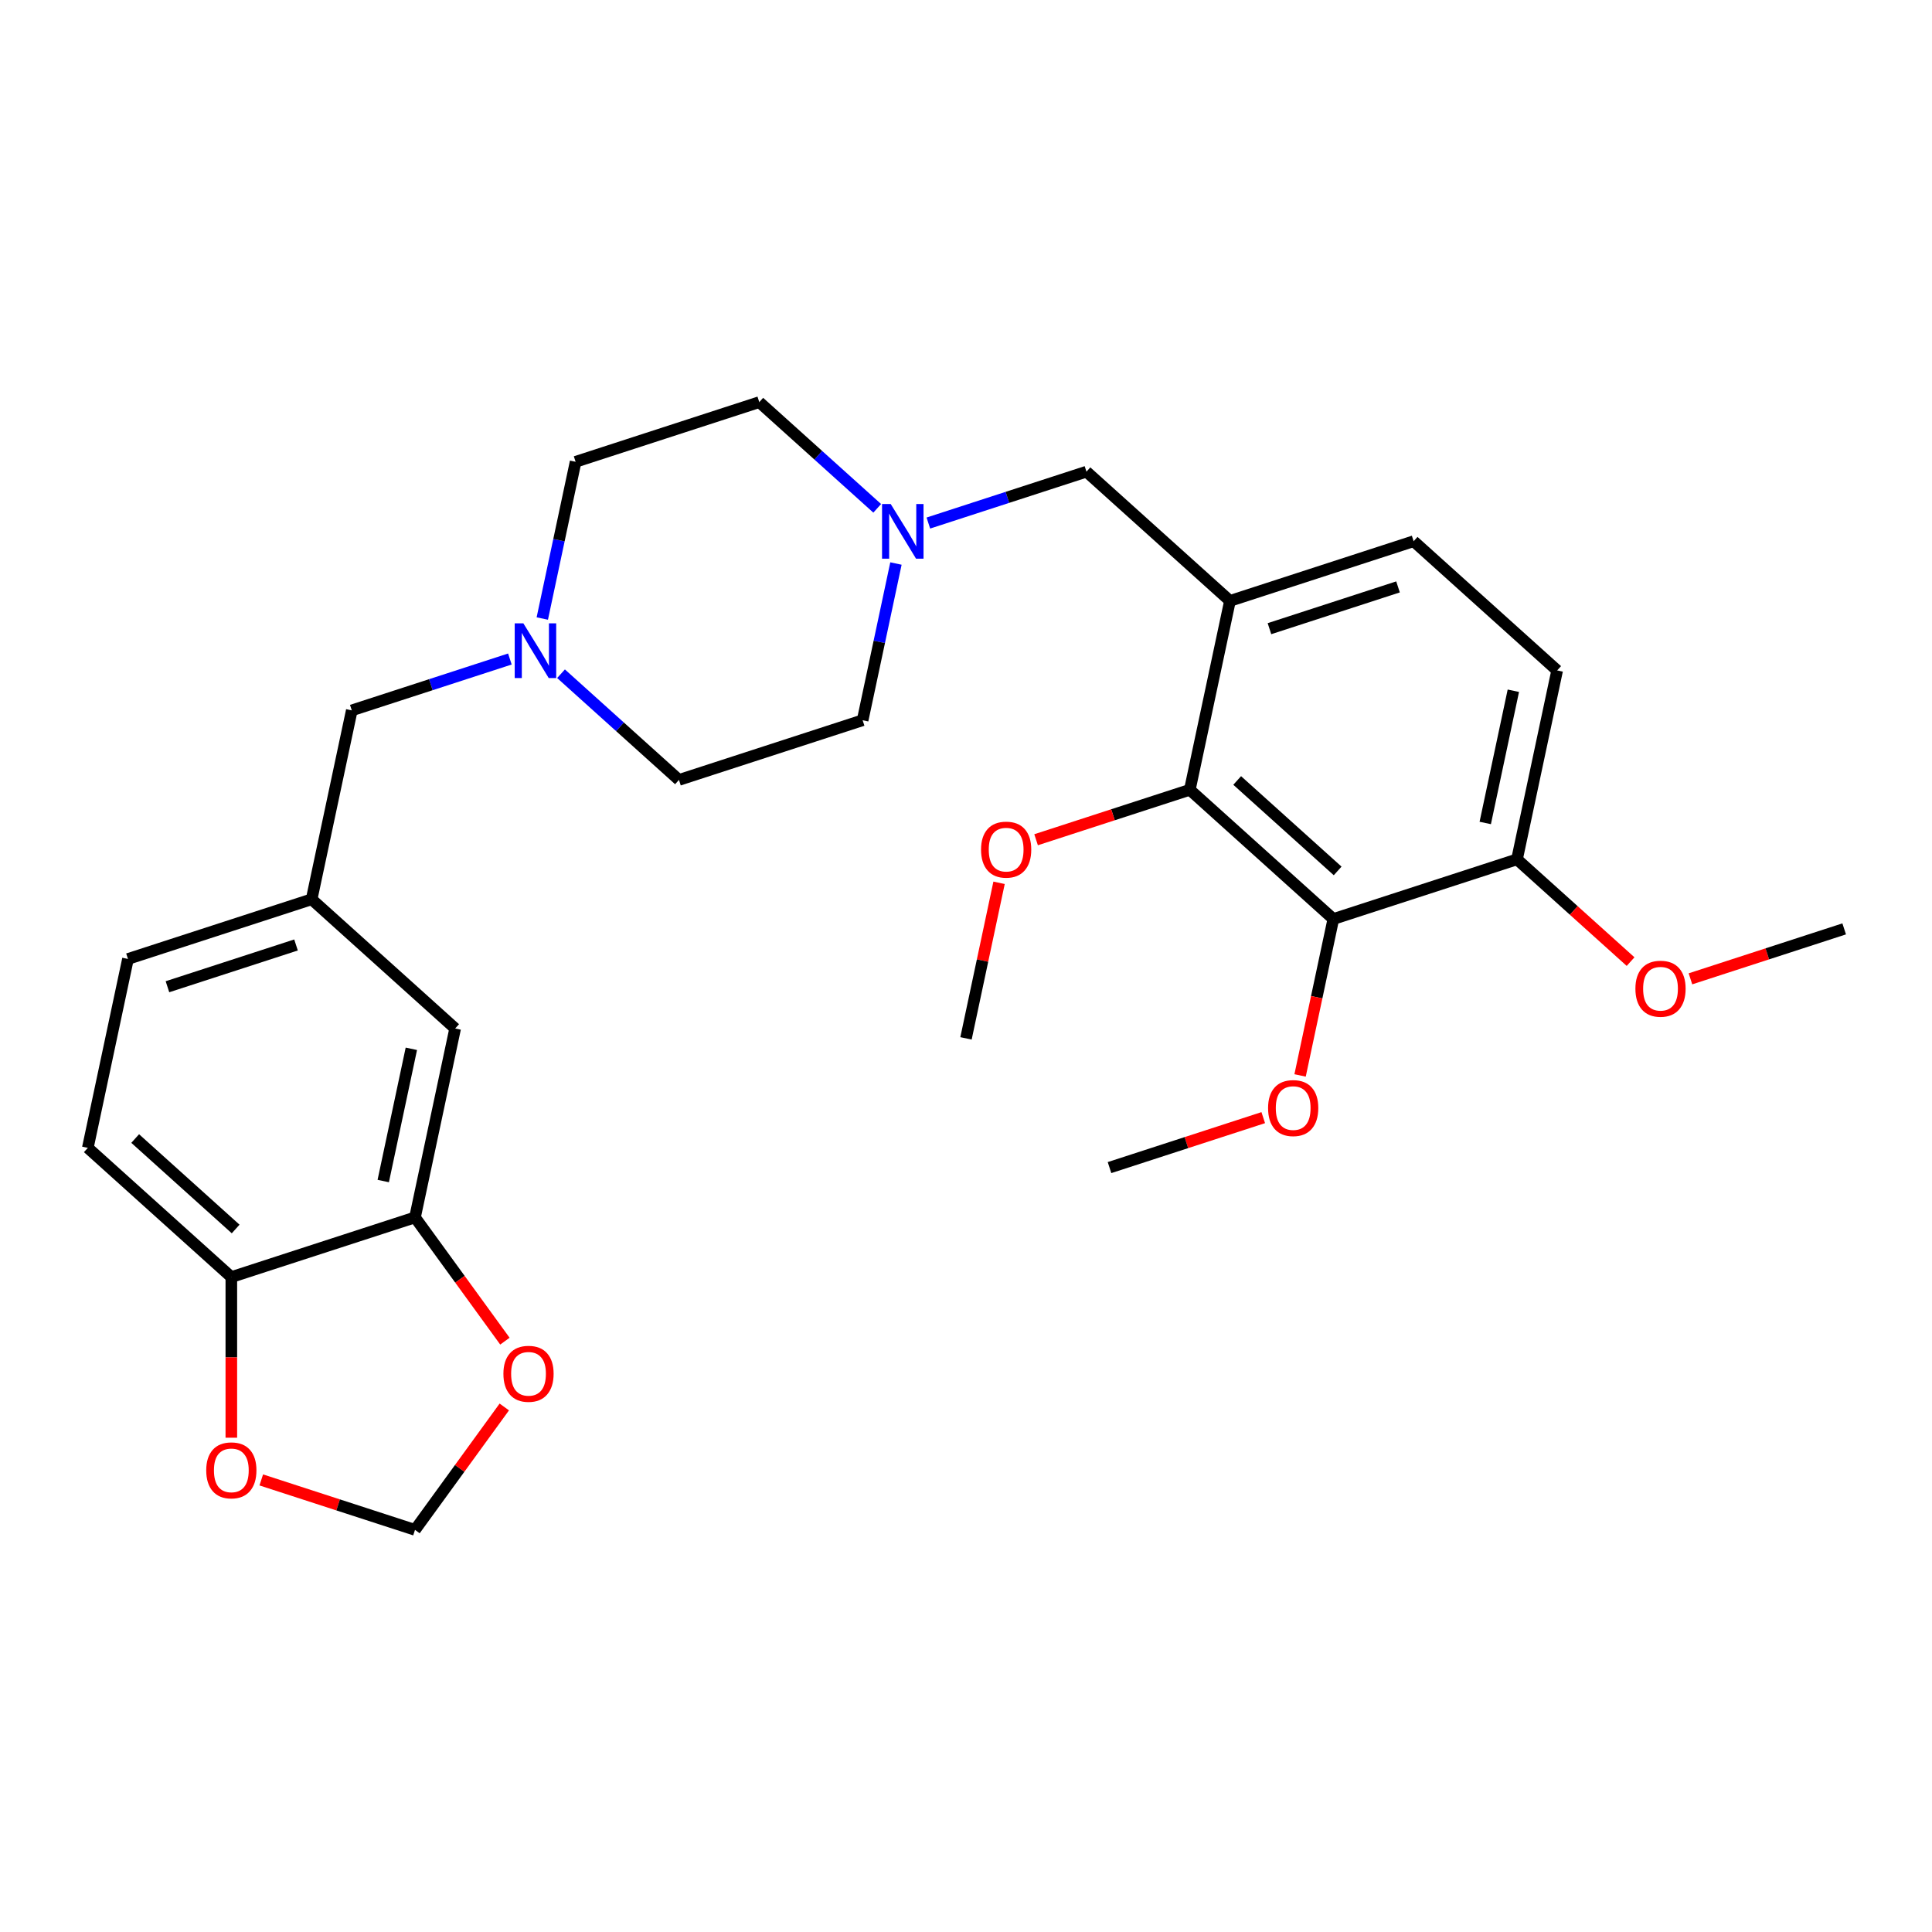 <?xml version='1.0' encoding='iso-8859-1'?>
<svg version='1.1' baseProfile='full'
              xmlns='http://www.w3.org/2000/svg'
                      xmlns:rdkit='http://www.rdkit.org/xml'
                      xmlns:xlink='http://www.w3.org/1999/xlink'
                  xml:space='preserve'
width='1000px' height='1000px' viewBox='0 0 1000 1000'>
<!-- END OF HEADER -->
<rect style='opacity:1.0;fill:#FFFFFF;stroke:none' width='1000' height='1000' x='0' y='0'> </rect>
<path class='bond-1' d='M 690.131,475.68 L 615.848,408.796' style='fill:none;fill-rule:evenodd;stroke:#000000;stroke-width:6px;stroke-linecap:butt;stroke-linejoin:miter;stroke-opacity:1' />
<path class='bond-1' d='M 692.366,450.791 L 640.367,403.972' style='fill:none;fill-rule:evenodd;stroke:#000000;stroke-width:6px;stroke-linecap:butt;stroke-linejoin:miter;stroke-opacity:1' />
<path class='bond-7' d='M 690.131,475.68 L 785.197,444.792' style='fill:none;fill-rule:evenodd;stroke:#000000;stroke-width:6px;stroke-linecap:butt;stroke-linejoin:miter;stroke-opacity:1' />
<path class='bond-17' d='M 690.131,475.68 L 681.527,516.161' style='fill:none;fill-rule:evenodd;stroke:#000000;stroke-width:6px;stroke-linecap:butt;stroke-linejoin:miter;stroke-opacity:1' />
<path class='bond-17' d='M 681.527,516.161 L 672.922,556.641' style='fill:none;fill-rule:evenodd;stroke:#FF0000;stroke-width:6px;stroke-linecap:butt;stroke-linejoin:miter;stroke-opacity:1' />
<path class='bond-0' d='M 636.63,311.022 L 615.848,408.796' style='fill:none;fill-rule:evenodd;stroke:#000000;stroke-width:6px;stroke-linecap:butt;stroke-linejoin:miter;stroke-opacity:1' />
<path class='bond-5' d='M 636.63,311.022 L 562.347,244.137' style='fill:none;fill-rule:evenodd;stroke:#000000;stroke-width:6px;stroke-linecap:butt;stroke-linejoin:miter;stroke-opacity:1' />
<path class='bond-28' d='M 636.63,311.022 L 731.696,280.133' style='fill:none;fill-rule:evenodd;stroke:#000000;stroke-width:6px;stroke-linecap:butt;stroke-linejoin:miter;stroke-opacity:1' />
<path class='bond-28' d='M 657.068,325.402 L 723.614,303.78' style='fill:none;fill-rule:evenodd;stroke:#000000;stroke-width:6px;stroke-linecap:butt;stroke-linejoin:miter;stroke-opacity:1' />
<path class='bond-22' d='M 615.848,408.796 L 576.062,421.723' style='fill:none;fill-rule:evenodd;stroke:#000000;stroke-width:6px;stroke-linecap:butt;stroke-linejoin:miter;stroke-opacity:1' />
<path class='bond-22' d='M 576.062,421.723 L 536.276,434.65' style='fill:none;fill-rule:evenodd;stroke:#FF0000;stroke-width:6px;stroke-linecap:butt;stroke-linejoin:miter;stroke-opacity:1' />
<path class='bond-2' d='M 480.516,270.726 L 521.432,257.431' style='fill:none;fill-rule:evenodd;stroke:#0000FF;stroke-width:6px;stroke-linecap:butt;stroke-linejoin:miter;stroke-opacity:1' />
<path class='bond-2' d='M 521.432,257.431 L 562.347,244.137' style='fill:none;fill-rule:evenodd;stroke:#000000;stroke-width:6px;stroke-linecap:butt;stroke-linejoin:miter;stroke-opacity:1' />
<path class='bond-18' d='M 454.047,263.11 L 423.523,235.625' style='fill:none;fill-rule:evenodd;stroke:#0000FF;stroke-width:6px;stroke-linecap:butt;stroke-linejoin:miter;stroke-opacity:1' />
<path class='bond-18' d='M 423.523,235.625 L 392.998,208.141' style='fill:none;fill-rule:evenodd;stroke:#000000;stroke-width:6px;stroke-linecap:butt;stroke-linejoin:miter;stroke-opacity:1' />
<path class='bond-19' d='M 463.742,291.679 L 455.121,332.239' style='fill:none;fill-rule:evenodd;stroke:#0000FF;stroke-width:6px;stroke-linecap:butt;stroke-linejoin:miter;stroke-opacity:1' />
<path class='bond-19' d='M 455.121,332.239 L 446.499,372.799' style='fill:none;fill-rule:evenodd;stroke:#000000;stroke-width:6px;stroke-linecap:butt;stroke-linejoin:miter;stroke-opacity:1' />
<path class='bond-3' d='M 290.385,348.72 L 320.909,376.204' style='fill:none;fill-rule:evenodd;stroke:#0000FF;stroke-width:6px;stroke-linecap:butt;stroke-linejoin:miter;stroke-opacity:1' />
<path class='bond-3' d='M 320.909,376.204 L 351.434,403.688' style='fill:none;fill-rule:evenodd;stroke:#000000;stroke-width:6px;stroke-linecap:butt;stroke-linejoin:miter;stroke-opacity:1' />
<path class='bond-14' d='M 263.916,341.103 L 223.001,354.398' style='fill:none;fill-rule:evenodd;stroke:#0000FF;stroke-width:6px;stroke-linecap:butt;stroke-linejoin:miter;stroke-opacity:1' />
<path class='bond-14' d='M 223.001,354.398 L 182.085,367.692' style='fill:none;fill-rule:evenodd;stroke:#000000;stroke-width:6px;stroke-linecap:butt;stroke-linejoin:miter;stroke-opacity:1' />
<path class='bond-29' d='M 280.69,320.15 L 289.312,279.59' style='fill:none;fill-rule:evenodd;stroke:#0000FF;stroke-width:6px;stroke-linecap:butt;stroke-linejoin:miter;stroke-opacity:1' />
<path class='bond-29' d='M 289.312,279.59 L 297.933,239.03' style='fill:none;fill-rule:evenodd;stroke:#000000;stroke-width:6px;stroke-linecap:butt;stroke-linejoin:miter;stroke-opacity:1' />
<path class='bond-4' d='M 214.803,630.124 L 235.586,532.35' style='fill:none;fill-rule:evenodd;stroke:#000000;stroke-width:6px;stroke-linecap:butt;stroke-linejoin:miter;stroke-opacity:1' />
<path class='bond-4' d='M 198.366,611.301 L 212.914,542.86' style='fill:none;fill-rule:evenodd;stroke:#000000;stroke-width:6px;stroke-linecap:butt;stroke-linejoin:miter;stroke-opacity:1' />
<path class='bond-8' d='M 214.803,630.124 L 238.073,662.151' style='fill:none;fill-rule:evenodd;stroke:#000000;stroke-width:6px;stroke-linecap:butt;stroke-linejoin:miter;stroke-opacity:1' />
<path class='bond-8' d='M 238.073,662.151 L 261.342,694.179' style='fill:none;fill-rule:evenodd;stroke:#FF0000;stroke-width:6px;stroke-linecap:butt;stroke-linejoin:miter;stroke-opacity:1' />
<path class='bond-30' d='M 214.803,630.124 L 119.738,661.012' style='fill:none;fill-rule:evenodd;stroke:#000000;stroke-width:6px;stroke-linecap:butt;stroke-linejoin:miter;stroke-opacity:1' />
<path class='bond-6' d='M 119.738,661.012 L 45.455,594.128' style='fill:none;fill-rule:evenodd;stroke:#000000;stroke-width:6px;stroke-linecap:butt;stroke-linejoin:miter;stroke-opacity:1' />
<path class='bond-6' d='M 121.972,636.123 L 69.974,589.304' style='fill:none;fill-rule:evenodd;stroke:#000000;stroke-width:6px;stroke-linecap:butt;stroke-linejoin:miter;stroke-opacity:1' />
<path class='bond-9' d='M 119.738,661.012 L 119.738,702.585' style='fill:none;fill-rule:evenodd;stroke:#000000;stroke-width:6px;stroke-linecap:butt;stroke-linejoin:miter;stroke-opacity:1' />
<path class='bond-9' d='M 119.738,702.585 L 119.738,744.157' style='fill:none;fill-rule:evenodd;stroke:#FF0000;stroke-width:6px;stroke-linecap:butt;stroke-linejoin:miter;stroke-opacity:1' />
<path class='bond-15' d='M 785.197,444.792 L 805.979,347.018' style='fill:none;fill-rule:evenodd;stroke:#000000;stroke-width:6px;stroke-linecap:butt;stroke-linejoin:miter;stroke-opacity:1' />
<path class='bond-15' d='M 768.759,425.969 L 783.307,357.528' style='fill:none;fill-rule:evenodd;stroke:#000000;stroke-width:6px;stroke-linecap:butt;stroke-linejoin:miter;stroke-opacity:1' />
<path class='bond-24' d='M 785.197,444.792 L 814.592,471.259' style='fill:none;fill-rule:evenodd;stroke:#000000;stroke-width:6px;stroke-linecap:butt;stroke-linejoin:miter;stroke-opacity:1' />
<path class='bond-24' d='M 814.592,471.259 L 843.986,497.726' style='fill:none;fill-rule:evenodd;stroke:#FF0000;stroke-width:6px;stroke-linecap:butt;stroke-linejoin:miter;stroke-opacity:1' />
<path class='bond-10' d='M 261.022,728.244 L 237.913,760.052' style='fill:none;fill-rule:evenodd;stroke:#FF0000;stroke-width:6px;stroke-linecap:butt;stroke-linejoin:miter;stroke-opacity:1' />
<path class='bond-10' d='M 237.913,760.052 L 214.803,791.859' style='fill:none;fill-rule:evenodd;stroke:#000000;stroke-width:6px;stroke-linecap:butt;stroke-linejoin:miter;stroke-opacity:1' />
<path class='bond-31' d='M 135.231,766.004 L 175.017,778.932' style='fill:none;fill-rule:evenodd;stroke:#FF0000;stroke-width:6px;stroke-linecap:butt;stroke-linejoin:miter;stroke-opacity:1' />
<path class='bond-31' d='M 175.017,778.932 L 214.803,791.859' style='fill:none;fill-rule:evenodd;stroke:#000000;stroke-width:6px;stroke-linecap:butt;stroke-linejoin:miter;stroke-opacity:1' />
<path class='bond-11' d='M 731.696,280.133 L 805.979,347.018' style='fill:none;fill-rule:evenodd;stroke:#000000;stroke-width:6px;stroke-linecap:butt;stroke-linejoin:miter;stroke-opacity:1' />
<path class='bond-12' d='M 235.586,532.35 L 161.303,465.465' style='fill:none;fill-rule:evenodd;stroke:#000000;stroke-width:6px;stroke-linecap:butt;stroke-linejoin:miter;stroke-opacity:1' />
<path class='bond-13' d='M 161.303,465.465 L 182.085,367.692' style='fill:none;fill-rule:evenodd;stroke:#000000;stroke-width:6px;stroke-linecap:butt;stroke-linejoin:miter;stroke-opacity:1' />
<path class='bond-23' d='M 161.303,465.465 L 66.237,496.354' style='fill:none;fill-rule:evenodd;stroke:#000000;stroke-width:6px;stroke-linecap:butt;stroke-linejoin:miter;stroke-opacity:1' />
<path class='bond-23' d='M 153.22,489.112 L 86.674,510.734' style='fill:none;fill-rule:evenodd;stroke:#000000;stroke-width:6px;stroke-linecap:butt;stroke-linejoin:miter;stroke-opacity:1' />
<path class='bond-16' d='M 45.455,594.128 L 66.237,496.354' style='fill:none;fill-rule:evenodd;stroke:#000000;stroke-width:6px;stroke-linecap:butt;stroke-linejoin:miter;stroke-opacity:1' />
<path class='bond-25' d='M 653.855,578.488 L 614.069,591.415' style='fill:none;fill-rule:evenodd;stroke:#FF0000;stroke-width:6px;stroke-linecap:butt;stroke-linejoin:miter;stroke-opacity:1' />
<path class='bond-25' d='M 614.069,591.415 L 574.283,604.343' style='fill:none;fill-rule:evenodd;stroke:#000000;stroke-width:6px;stroke-linecap:butt;stroke-linejoin:miter;stroke-opacity:1' />
<path class='bond-20' d='M 392.998,208.141 L 297.933,239.03' style='fill:none;fill-rule:evenodd;stroke:#000000;stroke-width:6px;stroke-linecap:butt;stroke-linejoin:miter;stroke-opacity:1' />
<path class='bond-21' d='M 446.499,372.799 L 351.434,403.688' style='fill:none;fill-rule:evenodd;stroke:#000000;stroke-width:6px;stroke-linecap:butt;stroke-linejoin:miter;stroke-opacity:1' />
<path class='bond-26' d='M 517.115,456.937 L 508.558,497.197' style='fill:none;fill-rule:evenodd;stroke:#FF0000;stroke-width:6px;stroke-linecap:butt;stroke-linejoin:miter;stroke-opacity:1' />
<path class='bond-26' d='M 508.558,497.197 L 500,537.458' style='fill:none;fill-rule:evenodd;stroke:#000000;stroke-width:6px;stroke-linecap:butt;stroke-linejoin:miter;stroke-opacity:1' />
<path class='bond-27' d='M 874.973,506.642 L 914.759,493.715' style='fill:none;fill-rule:evenodd;stroke:#FF0000;stroke-width:6px;stroke-linecap:butt;stroke-linejoin:miter;stroke-opacity:1' />
<path class='bond-27' d='M 914.759,493.715 L 954.545,480.788' style='fill:none;fill-rule:evenodd;stroke:#000000;stroke-width:6px;stroke-linecap:butt;stroke-linejoin:miter;stroke-opacity:1' />
<path  class='atom-3' d='M 461.024 260.872
L 470.3 275.865
Q 471.22 277.345, 472.699 280.024
Q 474.179 282.703, 474.259 282.863
L 474.259 260.872
L 478.017 260.872
L 478.017 289.18
L 474.139 289.18
L 464.183 272.787
Q 463.023 270.868, 461.784 268.669
Q 460.584 266.469, 460.225 265.79
L 460.225 289.18
L 456.546 289.18
L 456.546 260.872
L 461.024 260.872
' fill='#0000FF'/>
<path  class='atom-4' d='M 270.893 322.649
L 280.169 337.643
Q 281.089 339.122, 282.568 341.801
Q 284.048 344.48, 284.128 344.64
L 284.128 322.649
L 287.886 322.649
L 287.886 350.957
L 284.008 350.957
L 274.052 334.564
Q 272.892 332.645, 271.653 330.446
Q 270.453 328.247, 270.093 327.567
L 270.093 350.957
L 266.415 350.957
L 266.415 322.649
L 270.893 322.649
' fill='#0000FF'/>
<path  class='atom-9' d='M 260.563 711.071
Q 260.563 704.274, 263.921 700.476
Q 267.28 696.677, 273.557 696.677
Q 279.834 696.677, 283.193 700.476
Q 286.552 704.274, 286.552 711.071
Q 286.552 717.948, 283.153 721.867
Q 279.754 725.745, 273.557 725.745
Q 267.32 725.745, 263.921 721.867
Q 260.563 717.988, 260.563 711.071
M 273.557 722.547
Q 277.875 722.547, 280.194 719.668
Q 282.553 716.749, 282.553 711.071
Q 282.553 705.514, 280.194 702.715
Q 277.875 699.876, 273.557 699.876
Q 269.239 699.876, 266.88 702.675
Q 264.561 705.474, 264.561 711.071
Q 264.561 716.789, 266.88 719.668
Q 269.239 722.547, 273.557 722.547
' fill='#FF0000'/>
<path  class='atom-10' d='M 106.743 761.05
Q 106.743 754.253, 110.102 750.455
Q 113.46 746.656, 119.738 746.656
Q 126.015 746.656, 129.374 750.455
Q 132.732 754.253, 132.732 761.05
Q 132.732 767.927, 129.334 771.846
Q 125.935 775.724, 119.738 775.724
Q 113.5 775.724, 110.102 771.846
Q 106.743 767.967, 106.743 761.05
M 119.738 772.525
Q 124.056 772.525, 126.375 769.647
Q 128.734 766.728, 128.734 761.05
Q 128.734 755.493, 126.375 752.694
Q 124.056 749.855, 119.738 749.855
Q 115.42 749.855, 113.061 752.654
Q 110.742 755.453, 110.742 761.05
Q 110.742 766.768, 113.061 769.647
Q 115.42 772.525, 119.738 772.525
' fill='#FF0000'/>
<path  class='atom-18' d='M 656.354 573.534
Q 656.354 566.737, 659.713 562.938
Q 663.071 559.14, 669.349 559.14
Q 675.626 559.14, 678.985 562.938
Q 682.343 566.737, 682.343 573.534
Q 682.343 580.411, 678.945 584.329
Q 675.546 588.208, 669.349 588.208
Q 663.111 588.208, 659.713 584.329
Q 656.354 580.451, 656.354 573.534
M 669.349 585.009
Q 673.667 585.009, 675.986 582.13
Q 678.345 579.212, 678.345 573.534
Q 678.345 567.976, 675.986 565.177
Q 673.667 562.339, 669.349 562.339
Q 665.031 562.339, 662.672 565.137
Q 660.353 567.936, 660.353 573.534
Q 660.353 579.252, 662.672 582.13
Q 665.031 585.009, 669.349 585.009
' fill='#FF0000'/>
<path  class='atom-23' d='M 507.788 439.764
Q 507.788 432.967, 511.146 429.169
Q 514.505 425.37, 520.782 425.37
Q 527.06 425.37, 530.418 429.169
Q 533.777 432.967, 533.777 439.764
Q 533.777 446.641, 530.378 450.56
Q 526.98 454.438, 520.782 454.438
Q 514.545 454.438, 511.146 450.56
Q 507.788 446.681, 507.788 439.764
M 520.782 451.239
Q 525.101 451.239, 527.42 448.361
Q 529.779 445.442, 529.779 439.764
Q 529.779 434.207, 527.42 431.408
Q 525.101 428.569, 520.782 428.569
Q 516.464 428.569, 514.105 431.368
Q 511.786 434.167, 511.786 439.764
Q 511.786 445.482, 514.105 448.361
Q 516.464 451.239, 520.782 451.239
' fill='#FF0000'/>
<path  class='atom-25' d='M 846.485 511.757
Q 846.485 504.959, 849.844 501.161
Q 853.203 497.363, 859.48 497.363
Q 865.757 497.363, 869.116 501.161
Q 872.474 504.959, 872.474 511.757
Q 872.474 518.634, 869.076 522.552
Q 865.677 526.43, 859.48 526.43
Q 853.243 526.43, 849.844 522.552
Q 846.485 518.674, 846.485 511.757
M 859.48 523.232
Q 863.798 523.232, 866.117 520.353
Q 868.476 517.434, 868.476 511.757
Q 868.476 506.199, 866.117 503.4
Q 863.798 500.561, 859.48 500.561
Q 855.162 500.561, 852.803 503.36
Q 850.484 506.159, 850.484 511.757
Q 850.484 517.474, 852.803 520.353
Q 855.162 523.232, 859.48 523.232
' fill='#FF0000'/>
</svg>
